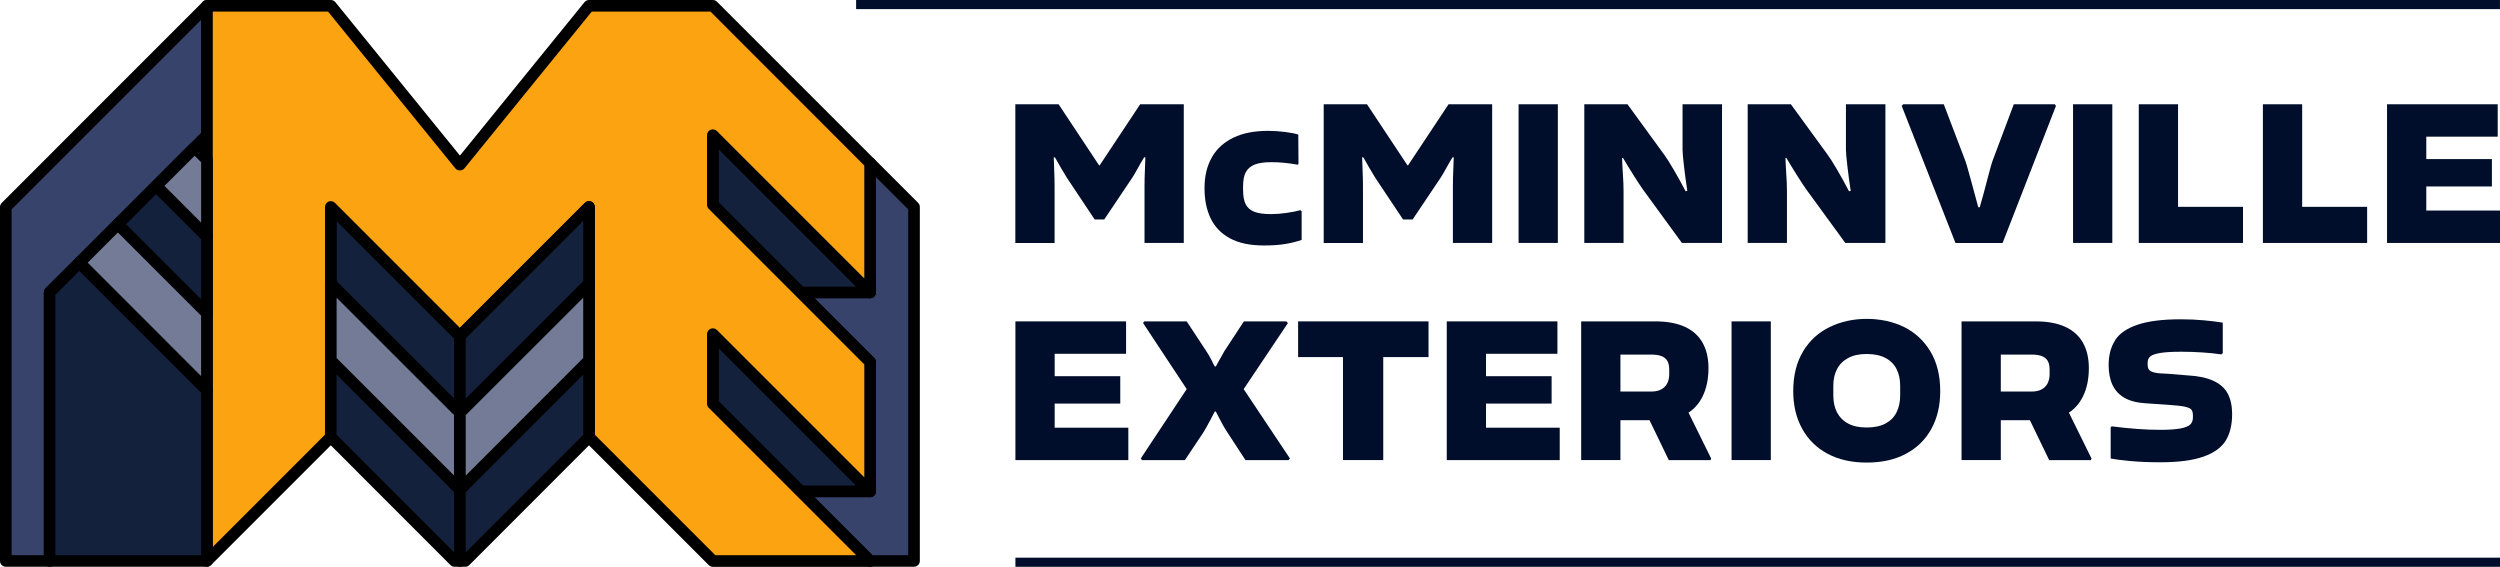 <?xml version="1.0" encoding="UTF-8"?> <svg xmlns="http://www.w3.org/2000/svg" id="b" width="597.96" height="135.58" viewBox="0 0 597.96 135.58"><g id="c"><path d="M242.87,24.94h10.33l9.68,14.6h.15l9.68-14.6h10.43v33.17h-9.39v-13.56c0-1.16.03-2.53.1-4.12l.1-2.83-.3.05c-.5.8-1,1.66-1.52,2.61-.51.94-.95,1.7-1.32,2.26l-6.7,9.98h-2.28l-6.65-9.98c-.36-.56-.82-1.32-1.37-2.28-.55-.96-1.03-1.82-1.47-2.58l-.3-.05.1,2.83c.07,1.59.1,2.96.1,4.12v13.56h-9.39V24.94Z" style="fill:#000e2b; stroke-width:0px;"></path><path d="M289.88,37.58c1.19-2.04,2.91-3.59,5.16-4.67,2.25-1.08,5-1.61,8.24-1.61,1.39,0,2.77.09,4.15.27,1.37.18,2.41.39,3.1.62l.05,7-.2.2c-2.22-.4-4.32-.6-6.31-.6-1.69,0-3.01.19-3.97.57-.96.38-1.66.98-2.11,1.79s-.67,1.99-.67,3.55v.6c0,1.56.21,2.74.62,3.55s1.09,1.41,2.04,1.79c.94.38,2.29.57,4.05.57,1.09,0,2.29-.09,3.6-.27,1.31-.18,2.44-.41,3.4-.67l.3.25v6.85c-1.09.4-2.37.72-3.82.97s-3.2.37-5.21.37c-3.31,0-6.02-.57-8.12-1.71-2.1-1.14-3.64-2.74-4.62-4.79s-1.46-4.45-1.46-7.2c0-2.91.6-5.39,1.79-7.42Z" style="fill:#000e2b; stroke-width:0px;"></path><path d="M316.63,24.94h10.33l9.68,14.6h.15l9.68-14.6h10.43v33.17h-9.39v-13.56c0-1.16.03-2.53.1-4.12l.1-2.83-.3.05c-.5.8-1,1.66-1.52,2.61-.51.94-.95,1.7-1.32,2.26l-6.7,9.98h-2.28l-6.65-9.98c-.36-.56-.82-1.32-1.37-2.28-.55-.96-1.03-1.82-1.47-2.58l-.3-.05.1,2.83c.07,1.59.1,2.96.1,4.12v13.56h-9.39V24.94Z" style="fill:#000e2b; stroke-width:0px;"></path><path d="M372.61,24.94v33.17h-9.39V24.94h9.39Z" style="fill:#000e2b; stroke-width:0px;"></path><path d="M378.94,24.94h10.33l8.79,12.07c.5.66,1.24,1.84,2.24,3.53.99,1.69,1.95,3.43,2.88,5.21l.4-.1c-.3-1.95-.56-3.91-.79-5.86-.23-1.95-.35-3.28-.35-3.97v-10.88h9.44v33.17h-9.59l-9.34-12.81c-.56-.79-1.28-1.89-2.16-3.28-.88-1.39-1.75-2.81-2.61-4.27l-.2.05c.03,1.16.1,2.48.2,3.97.1,1.49.15,2.8.15,3.92v12.42h-9.39V24.94Z" style="fill:#000e2b; stroke-width:0px;"></path><path d="M418.02,24.94h10.33l8.79,12.07c.5.66,1.24,1.84,2.24,3.53.99,1.69,1.95,3.43,2.88,5.21l.4-.1c-.3-1.95-.56-3.91-.79-5.86-.23-1.95-.35-3.28-.35-3.97v-10.88h9.44v33.17h-9.59l-9.34-12.81c-.56-.79-1.28-1.89-2.16-3.28-.88-1.39-1.75-2.81-2.61-4.27l-.2.05c.03,1.16.1,2.48.2,3.97.1,1.49.15,2.8.15,3.92v12.42h-9.39V24.94Z" style="fill:#000e2b; stroke-width:0px;"></path><path d="M455.19,24.94h9.73l4.92,12.91c.33.79.83,2.43,1.49,4.92.66,2.48,1.27,4.75,1.84,6.8h.35c.6-2.02,1.21-4.27,1.84-6.75.63-2.48,1.11-4.12,1.44-4.92l4.87-12.96h9.83l.25.4-12.76,32.78h-11.27l-12.86-32.78.35-.4Z" style="fill:#000e2b; stroke-width:0px;"></path><path d="M505.23,24.94v33.17h-9.39V24.94h9.39Z" style="fill:#000e2b; stroke-width:0px;"></path><path d="M511.56,24.94h9.39v33.17h-9.39V24.94ZM511.56,49.47h24.93v8.64h-24.93v-8.64Z" style="fill:#000e2b; stroke-width:0px;"></path><path d="M541.25,24.94h9.39v33.17h-9.39V24.94ZM541.25,49.47h24.93v8.64h-24.93v-8.64Z" style="fill:#000e2b; stroke-width:0px;"></path><path d="M597.41,24.94v7.75h-26.47v-7.75h26.47ZM580.33,26.67v31.43h-9.39v-31.43h9.39ZM597.96,50.36v7.75h-27.01v-7.75h27.01ZM596.02,38.05v6.55h-22v-6.55h22Z" style="fill:#000e2b; stroke-width:0px;"></path><path d="M269.34,76.87v7.75h-26.47v-7.75h26.47ZM252.26,78.61v31.43h-9.39v-31.43h9.39ZM269.88,102.3v7.75h-27.01v-7.75h27.01ZM267.95,89.98v6.55h-22v-6.55h22Z" style="fill:#000e2b; stroke-width:0px;"></path><path d="M272.86,109.65l10.98-16.59-10.43-15.79.25-.4h10.18l4.77,7.25c.2.3.4.62.6.97.2.35.4.72.6,1.12.23.5.48.98.75,1.44h.25c.26-.46.53-.94.79-1.44.23-.36.44-.73.62-1.09.18-.36.37-.71.57-1.04l4.72-7.2h10.18l.35.4-10.58,15.79,11.07,16.59-.35.4h-10.28l-4.37-6.7c-.56-.83-1.14-1.84-1.74-3.03l-.99-1.89h-.25l-.99,1.89c-.63,1.19-1.19,2.2-1.69,3.03l-4.47,6.7h-10.23l-.3-.4Z" style="fill:#000e2b; stroke-width:0px;"></path><path d="M341.68,76.87v8.54h-31.19v-8.54h31.19ZM330.85,78.61v31.43h-9.63v-31.43h9.63Z" style="fill:#000e2b; stroke-width:0px;"></path><path d="M372.51,76.87v7.75h-26.47v-7.75h26.47ZM355.43,78.61v31.43h-9.39v-31.43h9.39ZM373.06,102.3v7.75h-27.01v-7.75h27.01ZM371.12,89.98v6.55h-22v-6.55h22Z" style="fill:#000e2b; stroke-width:0px;"></path><path d="M378.19,76.87h17.78c2.78,0,5.11.43,7,1.29,1.89.86,3.3,2.13,4.25,3.8.94,1.67,1.42,3.7,1.42,6.08,0,2.58-.46,4.82-1.37,6.7-.91,1.89-2.23,3.32-3.95,4.3-1.72.98-3.81,1.47-6.26,1.47h-9.48v9.53h-9.39v-33.17ZM397.44,93.08c.65-.38,1.11-.88,1.39-1.51.28-.63.42-1.29.42-1.99v-1.24c0-.86-.16-1.55-.47-2.06-.31-.51-.79-.88-1.42-1.12-.63-.23-1.42-.35-2.38-.35h-7.4v8.84h7.45c.96,0,1.76-.19,2.41-.57ZM409.28,109.65l-.15.4h-9.98l-6.26-12.96,9.48-1.44,6.9,14Z" style="fill:#000e2b; stroke-width:0px;"></path><path d="M423.55,76.87v33.17h-9.39v-33.17h9.39Z" style="fill:#000e2b; stroke-width:0px;"></path><path d="M431.27,84.04c1.57-2.6,3.7-4.54,6.38-5.83,2.68-1.29,5.63-1.94,8.84-1.94s6.28.65,8.91,1.94c2.63,1.29,4.73,3.24,6.31,5.83,1.57,2.6,2.36,5.77,2.36,9.51,0,3.48-.71,6.5-2.14,9.06-1.42,2.57-3.45,4.54-6.08,5.94s-5.75,2.09-9.36,2.09-6.73-.7-9.36-2.11-4.66-3.4-6.08-5.98c-1.42-2.58-2.14-5.58-2.14-8.99,0-3.74.79-6.91,2.36-9.51ZM439.39,98.65c.6,1.14,1.48,2.03,2.66,2.66,1.17.63,2.66.94,4.44.94s3.28-.31,4.47-.94c1.19-.63,2.08-1.52,2.66-2.68s.87-2.52.87-4.07v-2.34c0-1.46-.28-2.76-.84-3.9-.56-1.14-1.44-2.04-2.63-2.68-1.19-.64-2.7-.97-4.52-.97s-3.28.32-4.47.97c-1.19.65-2.08,1.54-2.66,2.68-.58,1.14-.87,2.44-.87,3.9v2.34c0,1.59.3,2.95.89,4.1Z" style="fill:#000e2b; stroke-width:0px;"></path><path d="M469.17,76.87h17.78c2.78,0,5.11.43,7,1.29,1.89.86,3.3,2.13,4.25,3.8.94,1.67,1.42,3.7,1.42,6.08,0,2.58-.46,4.82-1.37,6.7-.91,1.89-2.23,3.32-3.95,4.3-1.72.98-3.81,1.47-6.26,1.47h-9.48v9.53h-9.39v-33.17ZM488.42,93.08c.65-.38,1.11-.88,1.39-1.51.28-.63.42-1.29.42-1.99v-1.24c0-.86-.16-1.55-.47-2.06-.31-.51-.79-.88-1.42-1.12-.63-.23-1.42-.35-2.38-.35h-7.4v8.84h7.45c.96,0,1.76-.19,2.41-.57ZM500.26,109.65l-.15.4h-9.98l-6.26-12.96,9.48-1.44,6.9,14Z" style="fill:#000e2b; stroke-width:0px;"></path><path d="M505.9,81.36c1.04-1.61,2.84-2.84,5.39-3.7,2.55-.86,5.98-1.29,10.28-1.29,1.99,0,3.87.08,5.64.25,1.77.17,3.25.35,4.44.55v7.3l-.35.3c-1.22-.2-2.72-.35-4.49-.47-1.77-.12-3.45-.17-5.04-.17-2.25,0-3.96.1-5.11.3-1.16.2-1.95.48-2.36.84-.41.36-.62.84-.62,1.44v.45c0,.56.11.98.32,1.27.22.28.65.51,1.29.67.65.17,1.71.26,3.2.3l4.92.4c2.38.13,4.37.55,5.96,1.27,1.59.71,2.74,1.73,3.45,3.05.71,1.33,1.07,2.96,1.07,4.92,0,2.55-.51,4.65-1.51,6.31-1.01,1.66-2.77,2.94-5.29,3.85-2.52.91-5.99,1.37-10.43,1.37-2.62,0-5-.1-7.15-.3-2.15-.2-3.71-.4-4.67-.6v-7.45l.25-.25c4.3.56,8.16.84,11.57.84,2.09,0,3.7-.11,4.84-.32,1.14-.22,1.93-.53,2.36-.94.43-.41.65-.98.65-1.71v-.4c0-.66-.12-1.14-.35-1.44-.23-.3-.75-.54-1.56-.72-.81-.18-2.21-.34-4.2-.47l-5.21-.35c-2.09-.13-3.77-.57-5.07-1.32-1.29-.75-2.24-1.77-2.85-3.08-.61-1.31-.92-2.89-.92-4.74,0-2.35.52-4.33,1.56-5.93Z" style="fill:#000e2b; stroke-width:0px;"></path><polygon points="1.39 134.17 1.39 49.5 49.51 1.39 49.51 32.32 11.89 69.94 11.89 96.07 11.89 134.17 1.39 134.17" style="fill:#38436b; stroke-width:0px;"></polygon><path d="M11.89,135.56H1.39c-.77,0-1.39-.62-1.39-1.39V49.51c0-.37.15-.72.41-.98L48.53.4c.4-.4.99-.51,1.51-.3.52.21.86.72.86,1.28v30.94c0,.37-.15.72-.41.98L13.27,70.51v63.66c0,.77-.62,1.39-1.39,1.39ZM2.77,132.79h7.73v-62.85c0-.37.15-.72.41-.98L48.12,31.75V4.73L2.77,50.08v82.71Z" style="fill:#000; stroke-width:0px;"></path><polygon points="218.62 134.17 218.62 49.5 208.12 39.01 208.12 69.94 191.47 69.94 208.12 86.59 208.12 117.53 191.46 117.53 208.12 134.17 218.62 134.17" style="fill:#38436b; stroke-width:0px;"></polygon><path d="M218.62,135.56h-10.5c-.37,0-.72-.15-.98-.41l-16.66-16.65c-.4-.4-.52-.99-.3-1.51.21-.52.72-.86,1.28-.86h15.27v-28.97l-16.24-16.25c-.4-.4-.52-.99-.3-1.51.21-.52.72-.86,1.28-.86h15.26v-29.55c0-.56.34-1.07.86-1.28.52-.21,1.12-.1,1.51.3l10.5,10.5c.26.26.41.61.41.98v84.67c0,.77-.62,1.39-1.39,1.39ZM208.69,132.79h8.54V50.08l-7.73-7.73v27.59c0,.77-.62,1.39-1.39,1.39h-13.3l14.28,14.28c.26.26.41.61.41.98v30.94c0,.77-.62,1.39-1.39,1.39h-13.31l13.88,13.88Z" style="fill:#000; stroke-width:0px;"></path><polygon points="208.12 117.53 170.5 79.91 170.5 96.56 191.46 117.53 208.12 117.53" style="fill:#14213d; stroke-width:0px;"></polygon><path d="M208.12,118.91h-16.66c-.37,0-.72-.15-.98-.41l-20.96-20.97c-.26-.26-.41-.61-.41-.98v-16.65c0-.56.34-1.07.86-1.28.52-.21,1.12-.09,1.51.3l37.62,37.62c.4.4.52.99.3,1.51-.21.52-.72.86-1.28.86ZM192.04,116.14h12.73l-32.88-32.89v12.73l20.15,20.16Z" style="fill:#000; stroke-width:0px;"></path><polygon points="170.5 48.97 170.5 32.32 208.12 69.94 191.47 69.94 170.5 48.97" style="fill:#14213d; stroke-width:0px;"></polygon><path d="M208.12,71.33h-16.65c-.37,0-.72-.15-.98-.41l-20.97-20.97c-.26-.26-.41-.61-.41-.98v-16.65c0-.56.34-1.07.86-1.28.52-.21,1.12-.09,1.51.3l37.62,37.62c.4.4.52.99.3,1.51-.21.52-.72.86-1.28.86ZM192.05,68.55h12.73l-32.88-32.88v12.73l20.16,20.16Z" style="fill:#000; stroke-width:0px;"></path><polygon points="79.12 67.86 79.12 49.5 110 80.39 110 98.72 79.12 67.86" style="fill:#14213d; stroke-width:0px;"></polygon><path d="M110,100.1c-.36,0-.72-.14-.98-.41l-30.88-30.86c-.26-.26-.41-.61-.41-.98v-18.35c0-.56.34-1.07.86-1.28.52-.21,1.11-.09,1.51.3l30.88,30.88c.26.26.41.61.41.98v18.33c0,.56-.34,1.07-.86,1.28-.17.07-.35.11-.53.11ZM80.51,67.28l28.11,28.09v-14.41l-28.11-28.11v14.43Z" style="fill:#000; stroke-width:0px;"></path><polygon points="110 80.39 79.12 49.5 79.12 104.56 49.51 134.17 49.51 1.39 79.12 1.39 110 39.41 140.88 1.39 170.5 1.39 208.12 39.01 208.12 69.94 170.5 32.32 170.5 48.97 208.12 86.59 208.12 117.53 170.5 79.91 170.5 96.56 208.12 134.19 170.5 134.17 170.5 134.17 140.88 104.56 140.88 49.5 110 80.39" style="fill:#fca311; stroke-width:0px;"></polygon><path d="M208.12,135.58h-37.62c-.37-.01-.72-.16-.98-.42l-29.62-29.62c-.26-.26-.41-.61-.41-.98v-51.7l-28.51,28.51c-.52.52-1.44.52-1.96,0l-28.52-28.51v51.7c0,.37-.15.72-.41.98l-29.62,29.62c-.4.4-.99.51-1.51.3-.52-.21-.86-.72-.86-1.28V1.39C48.12.62,48.74,0,49.51,0h29.62c.42,0,.81.19,1.08.51l29.8,36.7L139.81.51c.26-.32.66-.51,1.08-.51h29.62c.37,0,.72.15.98.41l37.62,37.62c.26.26.41.61.41.98v30.94c0,.56-.34,1.07-.86,1.28-.52.21-1.11.1-1.51-.3l-35.25-35.25v12.73l37.21,37.21c.26.26.41.61.41.98v30.94c0,.56-.34,1.07-.86,1.28-.52.22-1.11.1-1.51-.3l-35.25-35.25v12.73l37.21,37.23c.4.4.52.99.3,1.51s-.72.86-1.28.86ZM171.08,132.79h33.69s-35.25-35.25-35.25-35.25c-.26-.26-.41-.61-.41-.98v-16.65c0-.56.34-1.07.86-1.28.52-.21,1.12-.09,1.51.3l35.25,35.25v-27.01l-37.21-37.21c-.26-.26-.41-.61-.41-.98v-16.65c0-.56.34-1.07.86-1.28.52-.21,1.12-.09,1.51.3l35.25,35.25v-27.01L169.93,2.77h-28.39l-30.47,37.51c-.53.64-1.63.64-2.15,0L78.46,2.77h-27.57v128.05l26.84-26.85v-54.48c0-.56.34-1.07.86-1.28.52-.21,1.11-.09,1.51.3l29.9,29.9,29.9-29.9c.4-.4.99-.51,1.51-.3.52.21.86.72.86,1.28v54.48l28.81,28.81Z" style="fill:#000; stroke-width:0px;"></path><polygon points="11.86 69.94 11.86 134.17 49.48 134.17 49.48 93.31 19.01 62.82 11.86 69.94" style="fill:#14213d; stroke-width:0px;"></polygon><path d="M49.48,135.56H11.86c-.77,0-1.39-.62-1.39-1.39v-64.24c0-.37.15-.72.41-.98l7.14-7.12c.54-.54,1.42-.54,1.96,0l30.48,30.49c.26.26.41.61.41.98v40.86c0,.77-.62,1.39-1.39,1.39ZM13.25,132.79h34.84v-38.9s-29.09-29.1-29.09-29.1l-5.76,5.74v62.27Z" style="fill:#000; stroke-width:0px;"></path><polygon points="140.88 67.85 140.88 49.5 110 80.39 110 98.72 140.88 67.85" style="fill:#14213d; stroke-width:0px;"></polygon><path d="M110,100.1c-.18,0-.36-.04-.53-.11-.52-.21-.86-.72-.86-1.28v-18.33c0-.37.15-.72.41-.98l30.88-30.88c.4-.4.99-.51,1.51-.3.52.21.86.72.86,1.28v18.35c0,.37-.15.72-.41.98l-30.88,30.86c-.27.27-.62.41-.98.41ZM111.39,80.96v14.41l28.11-28.09v-14.43l-28.11,28.11Z" style="fill:#000; stroke-width:0px;"></path><polygon points="79.12 104.56 79.12 86.21 110 117.1 110 134.17 108.73 134.17 79.12 104.56" style="fill:#14213d; stroke-width:0px;"></polygon><path d="M110,135.56h-1.28c-.37,0-.72-.15-.98-.41l-29.6-29.62c-.26-.26-.41-.61-.41-.98v-18.35c0-.56.34-1.07.86-1.28.52-.21,1.11-.09,1.51.3l30.88,30.9c.26.26.41.61.41.98v17.07c0,.77-.62,1.39-1.39,1.39ZM80.51,103.98l28.11,28.12v-14.43l-28.11-28.12v14.43Z" style="fill:#000; stroke-width:0px;"></path><polygon points="140.88 104.56 140.88 86.2 110 117.1 110 134.17 111.28 134.17 140.88 104.56" style="fill:#14213d; stroke-width:0px;"></polygon><path d="M111.28,135.56h-1.28c-.77,0-1.39-.62-1.39-1.39v-17.07c0-.37.15-.72.41-.98l30.88-30.9c.4-.4.99-.51,1.51-.3.52.21.86.72.86,1.28v18.35c0,.37-.15.72-.41.98l-29.6,29.62c-.26.26-.61.41-.98.41ZM111.39,117.68v14.43l28.11-28.12v-14.43l-28.11,28.12Z" style="fill:#000; stroke-width:0px;"></path><polygon points="79.12 86.21 79.12 67.86 110 98.72 110 117.1 79.12 86.21" style="fill:#737b97; stroke-width:0px;"></polygon><path d="M110,118.49c-.36,0-.72-.14-.98-.41l-30.88-30.9c-.26-.26-.41-.61-.41-.98v-18.35c0-.56.34-1.07.86-1.28.52-.21,1.11-.09,1.51.3l30.88,30.86c.26.26.41.61.41.98v18.38c0,.56-.34,1.07-.86,1.28-.17.07-.35.11-.53.11ZM80.51,85.63l28.11,28.12v-14.46l-28.11-28.09v14.43Z" style="fill:#000; stroke-width:0px;"></path><polygon points="28.18 53.65 37.36 44.47 49.48 56.6 49.48 74.93 28.18 53.65" style="fill:#14213d; stroke-width:0px;"></polygon><path d="M49.48,76.31c-.36,0-.72-.14-.98-.41l-21.3-21.28c-.26-.26-.41-.61-.41-.98s.15-.72.41-.98l9.18-9.18c.54-.54,1.42-.54,1.96,0l12.13,12.13c.26.26.41.61.41.98v18.33c0,.56-.34,1.07-.86,1.28-.17.07-.35.11-.53.11ZM30.14,53.65l17.95,17.94v-14.41l-10.74-10.74-7.21,7.22Z" style="fill:#000; stroke-width:0px;"></path><polygon points="19.01 62.82 28.18 53.65 49.48 74.93 49.48 93.31 19.01 62.82" style="fill:#737b97; stroke-width:0px;"></polygon><path d="M49.48,94.7c-.36,0-.72-.14-.98-.41l-30.48-30.49c-.54-.54-.54-1.42,0-1.96l9.17-9.17c.54-.54,1.42-.54,1.96,0l21.3,21.28c.26.26.41.61.41.98v18.38c0,.56-.34,1.07-.86,1.28-.17.07-.35.11-.53.11ZM20.97,62.82l27.13,27.14v-14.46l-19.91-19.89-7.21,7.21Z" style="fill:#000; stroke-width:0px;"></path><polygon points="140.88 86.2 140.88 67.85 110 98.72 110 117.1 140.88 86.2" style="fill:#737b97; stroke-width:0px;"></polygon><path d="M110,118.49c-.18,0-.36-.04-.53-.11-.52-.21-.86-.72-.86-1.28v-18.38c0-.37.15-.72.41-.98l30.88-30.86c.4-.4.99-.51,1.51-.3.52.21.86.72.86,1.28v18.35c0,.37-.15.72-.41.98l-30.88,30.9c-.27.27-.62.41-.98.41ZM111.39,99.29v14.46l28.11-28.12v-14.43l-28.11,28.09Z" style="fill:#000; stroke-width:0px;"></path><polygon points="37.37 44.46 46.55 35.28 49.5 38.22 49.5 56.6 37.37 44.46" style="fill:#737b97; stroke-width:0px;"></polygon><path d="M49.5,57.98c-.36,0-.72-.14-.98-.41l-12.13-12.14c-.54-.54-.54-1.42,0-1.96l9.17-9.18c.54-.54,1.42-.54,1.96,0l2.96,2.94c.26.26.41.61.41.98v18.38c0,.56-.34,1.07-.86,1.28-.17.07-.35.11-.53.11ZM39.33,44.46l8.78,8.79v-14.45s-1.56-1.55-1.56-1.55l-7.22,7.22Z" style="fill:#000; stroke-width:0px;"></path><rect x="242.87" y="133.39" width="355.09" height="2.18" style="fill:#000e2b; stroke-width:0px;"></rect><rect x="204.77" y="0" width="393.18" height="2.18" style="fill:#000e2b; stroke-width:0px;"></rect></g></svg> 